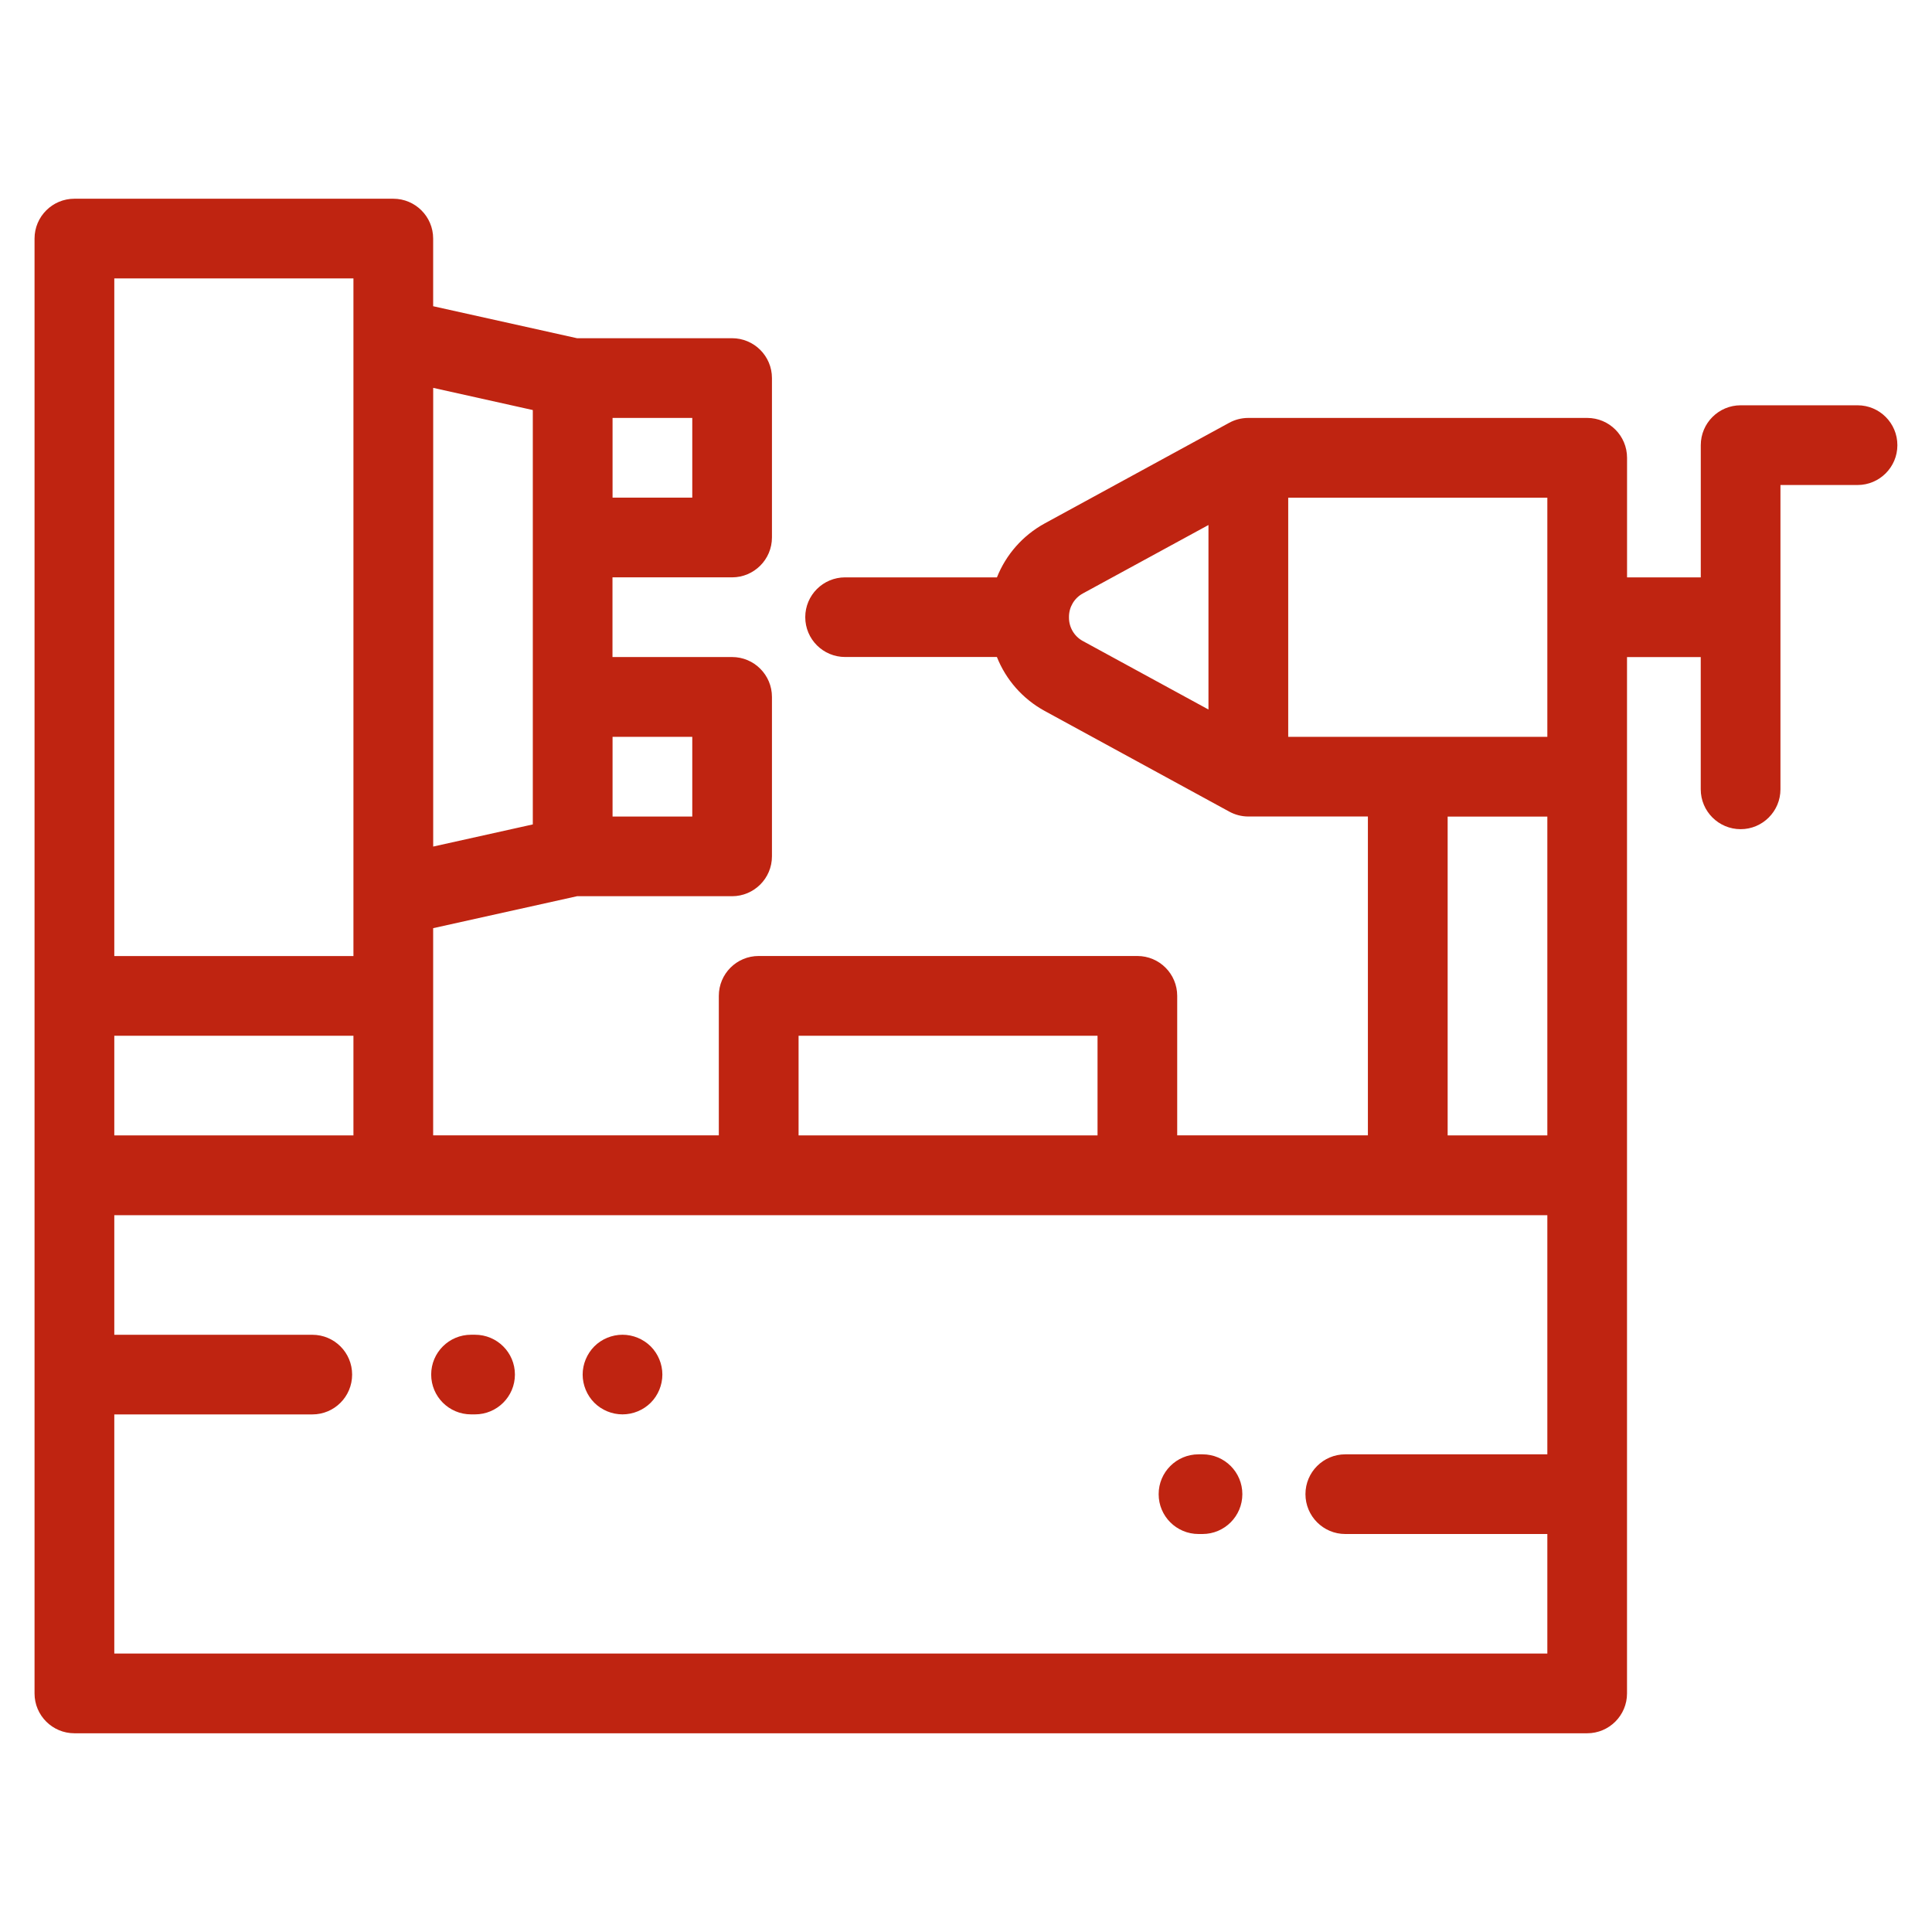 <?xml version="1.0" encoding="UTF-8" standalone="no"?>
<!-- Generator: Adobe Illustrator 16.0.0, SVG Export Plug-In . SVG Version: 6.00 Build 0)  -->

<svg
   version="1.1"
   id="Capa_1"
   x="0px"
   y="0px"
   width="50px"
   height="50px"
   viewBox="0 0 50 50"
   enable-background="new 0 0 50 50"
   xml:space="preserve"
   sodipodi:docname="torno-red.svg"
   inkscape:version="1.1.1 (3bf5ae0d25, 2021-09-20)"
   xmlns:inkscape="http://www.inkscape.org/namespaces/inkscape"
   xmlns:sodipodi="http://sodipodi.sourceforge.net/DTD/sodipodi-0.dtd"
   xmlns="http://www.w3.org/2000/svg"
   xmlns:svg="http://www.w3.org/2000/svg"><defs
   id="defs19" /><sodipodi:namedview
   id="namedview17"
   pagecolor="#ffffff"
   bordercolor="#666666"
   borderopacity="1.0"
   inkscape:pageshadow="2"
   inkscape:pageopacity="0.0"
   inkscape:pagecheckerboard="0"
   showgrid="false"
   inkscape:zoom="10.42"
   inkscape:cx="25"
   inkscape:cy="25"
   inkscape:window-width="1539"
   inkscape:window-height="922"
   inkscape:window-x="0"
   inkscape:window-y="0"
   inkscape:window-maximized="0"
   inkscape:current-layer="Capa_1" />
<g
   id="g14"
   style="fill:#bf2411;fill-opacity:1">
	<g
   id="g12"
   style="fill:#bf2411;fill-opacity:1">
		<g
   id="g10"
   style="fill:#bf2411;fill-opacity:1">
			<path
   fill="#FF8A00"
   d="M48.074,10.489h-3.026c-0.569,0-1.032,0.462-1.032,1.032v3.421h-1.908v-3.095     c0-0.57-0.462-1.031-1.031-1.031h-8.77c-0.179,0-0.347,0.045-0.494,0.125l-4.776,2.605c-0.572,0.313-1.004,0.812-1.236,1.396     h-3.929c-0.57,0-1.032,0.461-1.032,1.03c0,0.57,0.462,1.031,1.032,1.031H25.8c0.232,0.586,0.664,1.083,1.236,1.396l0,0     l4.776,2.605c0.147,0.08,0.315,0.127,0.494,0.127h3.095v8.251h-4.935v-3.609c0-0.57-0.461-1.032-1.032-1.032h-9.8     c-0.57,0-1.031,0.462-1.031,1.032v3.609h-7.393v-5.361l3.724-0.827h4.011c0.57,0,1.033-0.462,1.033-1.032v-4.126     c0-0.569-0.462-1.032-1.033-1.032h-3.094v-2.062h3.094c0.57,0,1.033-0.463,1.033-1.032V9.784c0-0.569-0.462-1.031-1.033-1.031     h-4.011l-3.724-0.828V6.174c0-0.57-0.463-1.031-1.032-1.031H1.926c-0.569,0-1.032,0.461-1.032,1.031v37.653     c0,0.568,0.462,1.03,1.032,1.03h39.15c0.569,0,1.031-0.462,1.031-1.03V17.005h1.908v3.422c0,0.57,0.463,1.032,1.033,1.032     c0.567,0,1.03-0.462,1.03-1.032v-7.875h1.995c0.568,0,1.031-0.461,1.031-1.03C49.105,10.951,48.643,10.489,48.074,10.489z      M31.275,18.362l-3.252-1.773c-0.222-0.121-0.358-0.353-0.358-0.604v-0.021c0-0.253,0.137-0.484,0.358-0.605l3.252-1.772V18.362z      M15.853,10.816h2.063v2.063h-2.063V10.816z M15.853,19.069h2.063v2.063h-2.063V19.069z M11.211,10.038l2.578,0.574v10.724     l-2.578,0.573V10.038z M20.667,26.805h7.737v2.579h-7.737V26.805z M2.958,7.205h6.189v17.537H2.958V7.205z M2.958,26.805h6.189     v2.579H2.958V26.805z M40.045,37.638h-5.229c-0.569,0-1.031,0.461-1.031,1.03c0,0.57,0.462,1.032,1.031,1.032h5.229v3.094H2.958     v-6.189h5.125c0.57,0,1.03-0.461,1.03-1.031s-0.46-1.03-1.03-1.03H2.958v-3.095h37.087V37.638z M40.045,29.384h-2.58v-8.251h2.58     V29.384z M40.045,19.069h-6.706V12.88h6.706V19.069L40.045,19.069z"
   id="path2"
   style="fill:#bf2411;fill-opacity:1" />
			<path
   fill="#FF8A00"
   d="M12.191,36.604h0.102c0.57,0,1.033-0.461,1.033-1.031s-0.462-1.03-1.033-1.03h-0.102     c-0.57,0-1.032,0.46-1.032,1.03S11.621,36.604,12.191,36.604z"
   id="path4"
   style="fill:#bf2411;fill-opacity:1" />
			<path
   fill="#FF8A00"
   d="M31.018,39.7h0.103c0.57,0,1.031-0.462,1.031-1.032c0-0.569-0.461-1.03-1.031-1.03h-0.103     c-0.57,0-1.032,0.461-1.032,1.03C29.985,39.238,30.447,39.7,31.018,39.7z"
   id="path6"
   style="fill:#bf2411;fill-opacity:1" />
			<path
   fill="#FF8A00"
   d="M16.11,36.604c0.271,0,0.537-0.109,0.73-0.301c0.192-0.191,0.302-0.459,0.302-0.73     c0-0.271-0.11-0.536-0.302-0.729c-0.193-0.191-0.458-0.301-0.73-0.301c-0.27,0-0.537,0.109-0.729,0.301     c-0.191,0.193-0.302,0.459-0.302,0.729c0,0.271,0.111,0.539,0.302,0.73C15.574,36.495,15.839,36.604,16.11,36.604z"
   id="path8"
   style="fill:#bf2411;fill-opacity:1" />
		</g>
	</g>
</g>
</svg>
